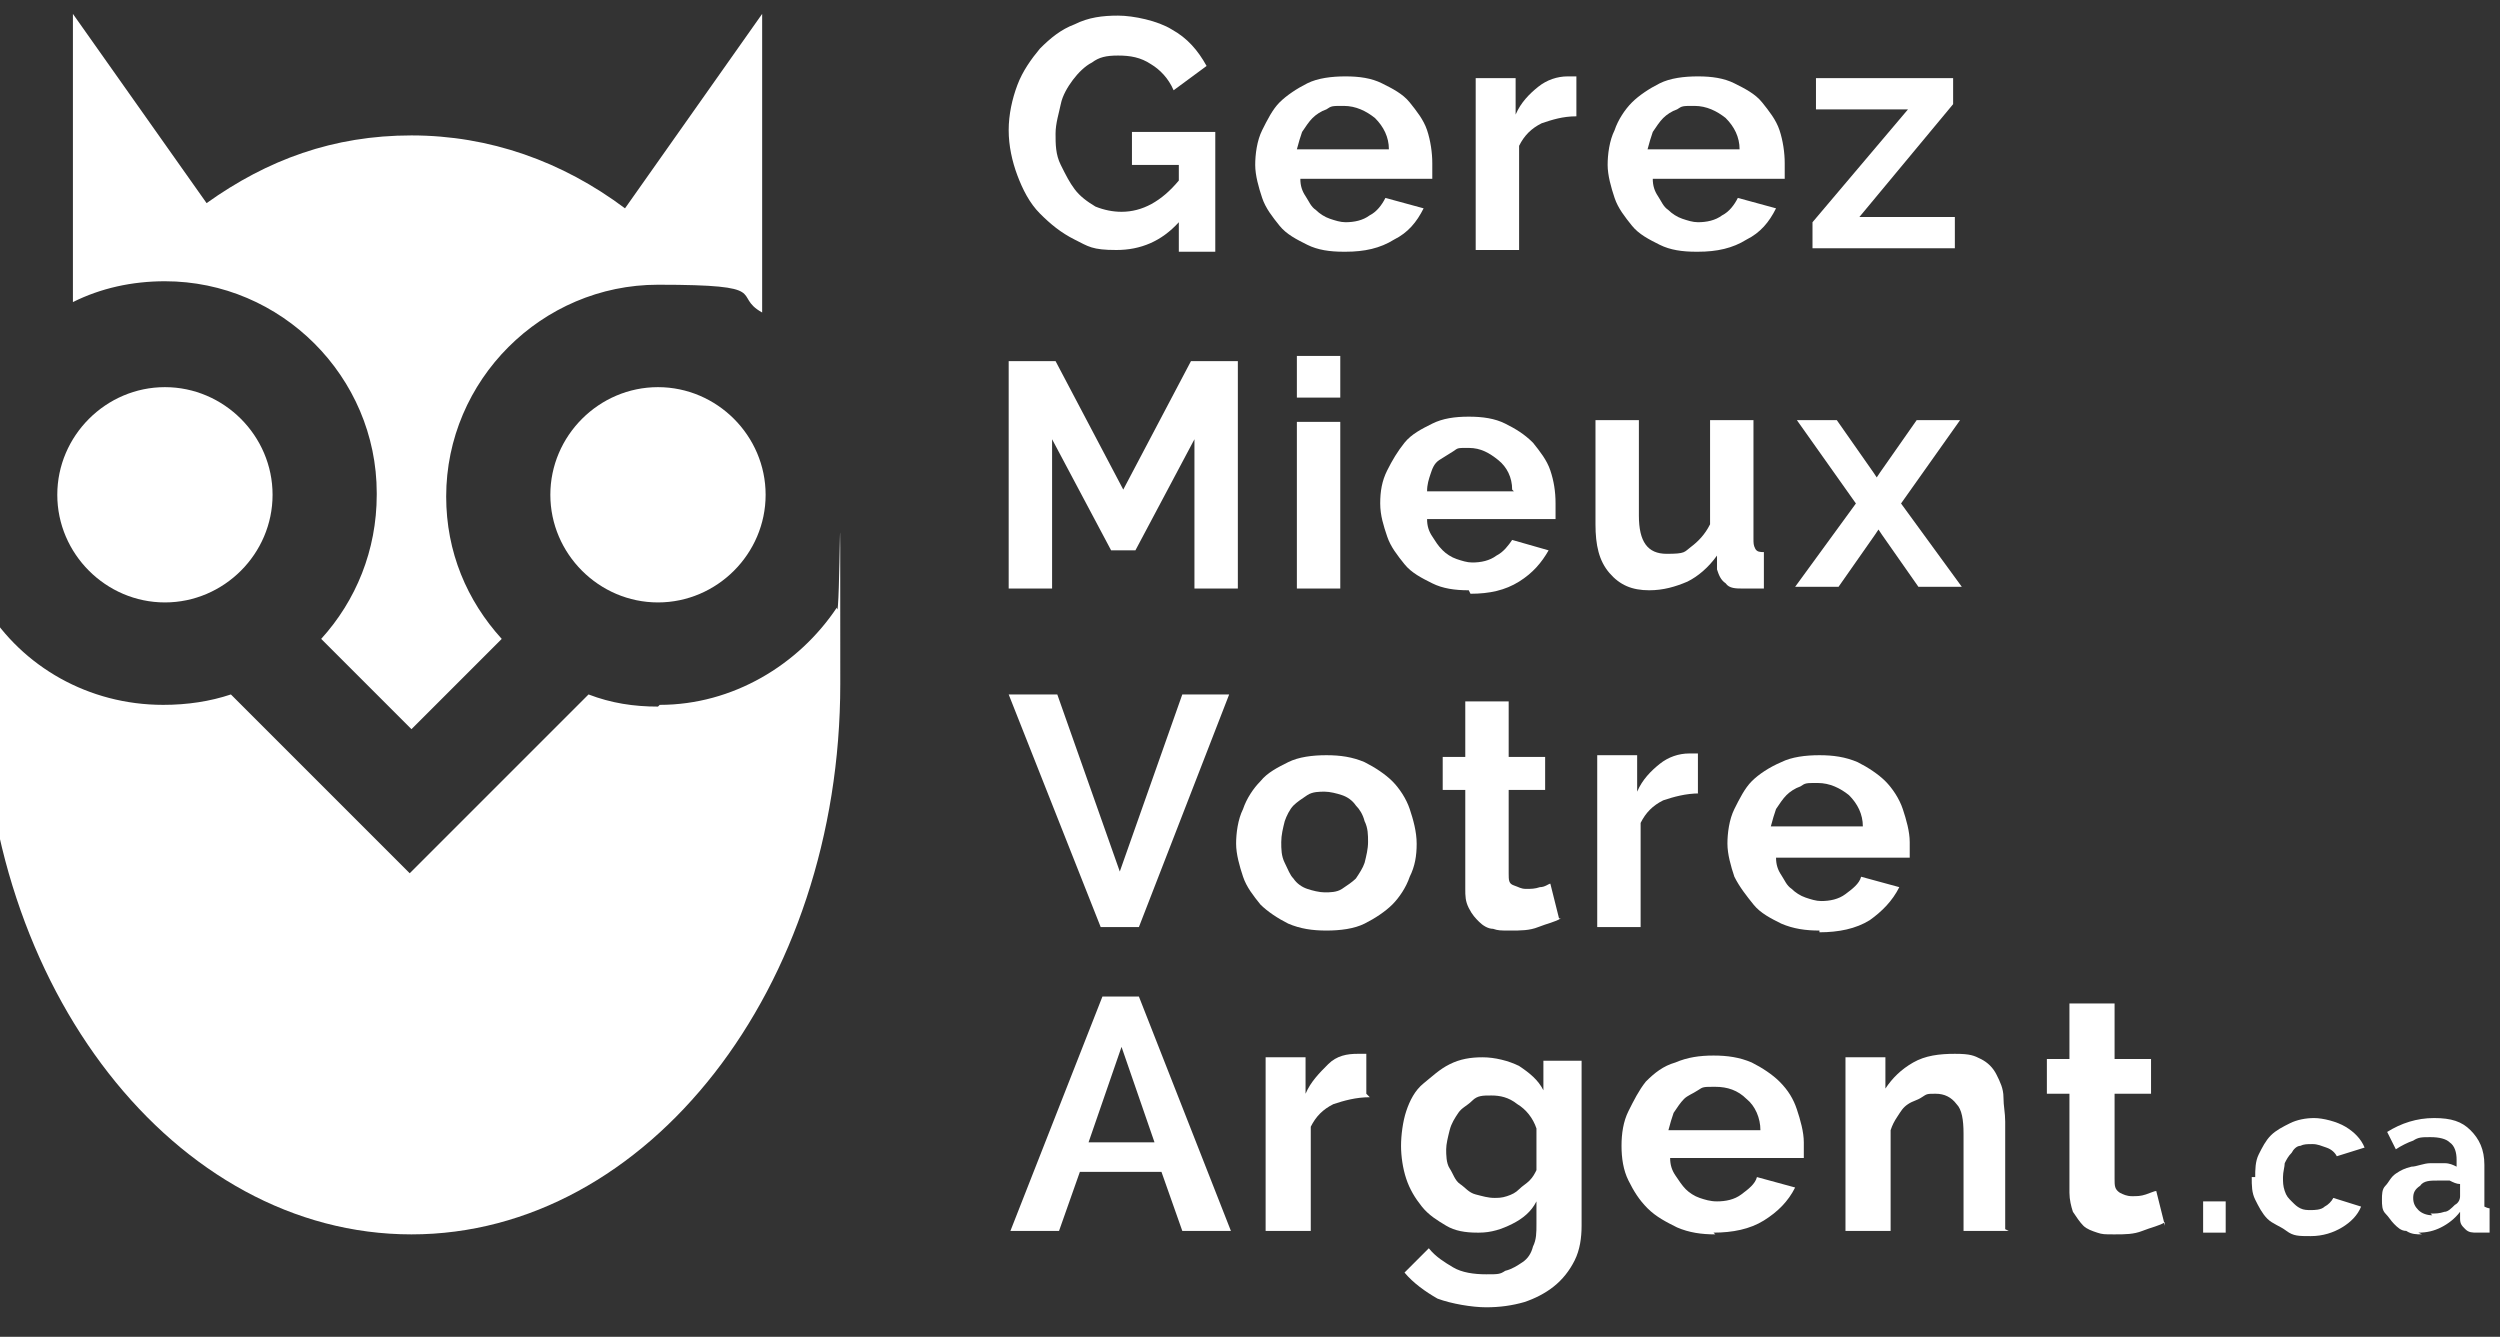 <?xml version="1.0" encoding="UTF-8"?>
<svg id="Layer_1" xmlns="http://www.w3.org/2000/svg" version="1.1" viewBox="0 0 144 77">
  <rect x="0" y="0" width="144" height="77" fill="#333333" stroke="none"/>
  <!-- Generator: Adobe Illustrator 29.7.1, SVG Export Plug-In . SVG Version: 2.1.1 Build 8)  -->
  <defs>
    <style>
      .st0 {
        fill: #fff;
      }
    </style>
  </defs>
  <path class="st0" d="M9.5,34.7c3.4,0,6.2-2.8,6.2-6.2s-2.8-6.2-6.2-6.2-6.2,2.8-6.2,6.2,2.8,6.2,6.2,6.2"/>
  <path class="st0" d="M37.9,40.7c-1.4,0-2.7-.2-4-.7l-10.3,10.3-10.3-10.3c-1.2.4-2.5.6-3.9.6-4.3,0-8.1-2.2-10.2-5.6-.2,1.4-.2,2.9-.2,4.4,0,17.5,11.1,31.7,24.7,31.7s24.7-14.2,24.7-31.7,0-3-.2-4.4c-2.2,3.3-6,5.6-10.2,5.6"/>
  <path class="st0" d="M37.9,34.7c3.4,0,6.2-2.8,6.2-6.2s-2.8-6.2-6.2-6.2-6.2,2.8-6.2,6.2,2.8,6.2,6.2,6.2"/>
  <path class="st0" d="M21.7,28.5c0,3.2-1.2,6.1-3.2,8.3l5.2,5.2,5.2-5.2c-2-2.2-3.2-5-3.2-8.2,0-6.7,5.5-12.2,12.2-12.2s4.2.6,6,1.6V.8l-7.9,11.2c-3.6-2.7-7.8-4.2-12.3-4.2s-8.3,1.4-11.8,3.9L4.2.8v16.6c1.6-.8,3.4-1.2,5.3-1.2,6.7,0,12.2,5.5,12.2,12.2"/>
  <path class="st0" d="M60.9,40l3.6,10.2,3.6-10.2h2.7l-5.2,13.4h-2.2l-5.3-13.4h2.7Z"/>
  <path class="st0" d="M76.4,53.6c-.8,0-1.5-.1-2.2-.4-.6-.3-1.2-.7-1.6-1.1-.4-.5-.8-1-1-1.6-.2-.6-.4-1.3-.4-1.9s.1-1.4.4-2c.2-.6.6-1.2,1-1.6.4-.5,1-.8,1.6-1.1.6-.3,1.4-.4,2.2-.4s1.5.1,2.2.4c.6.3,1.2.7,1.6,1.1s.8,1,1,1.6c.2.6.4,1.3.4,2s-.1,1.3-.4,1.9c-.2.6-.6,1.2-1,1.6s-1,.8-1.6,1.1c-.6.3-1.4.4-2.2.4h0ZM73.8,48.5c0,.4,0,.8.2,1.2s.3.7.5.9c.2.3.5.5.8.6.3.1.7.2,1,.2s.7,0,1-.2.6-.4.8-.6c.2-.3.4-.6.5-.9.1-.4.2-.8.2-1.2s0-.8-.2-1.2c-.1-.4-.3-.7-.5-.9-.2-.3-.5-.5-.8-.6-.3-.1-.7-.2-1-.2s-.7,0-1,.2-.6.4-.8.6-.4.6-.5.9c-.1.4-.2.8-.2,1.2h0Z"/>
  <path class="st0" d="M89.9,52.9c-.3.2-.8.3-1.3.5-.5.2-1,.2-1.6.2s-.7,0-1-.1c-.3,0-.6-.2-.8-.4s-.4-.4-.6-.8-.2-.7-.2-1.1v-5.7h-1.3v-1.9h1.3v-3.2h2.5v3.2h2.1v1.9h-2.1v4.8c0,.4,0,.6.3.7s.4.2.7.2.5,0,.8-.1c.3,0,.5-.2.6-.2l.5,2h0Z"/>
  <path class="st0" d="M97.9,45.7c-.8,0-1.5.2-2.1.4-.6.3-1,.7-1.3,1.3v6h-2.5v-9.9h2.3v2.1c.3-.7.8-1.2,1.3-1.6.5-.4,1.1-.6,1.7-.6s.2,0,.3,0c0,0,.1,0,.2,0v2.3h0Z"/>
  <path class="st0" d="M104.8,53.6c-.8,0-1.5-.1-2.2-.4-.6-.3-1.2-.6-1.6-1.1s-.8-1-1.1-1.6c-.2-.6-.4-1.3-.4-1.9s.1-1.4.4-2,.6-1.2,1-1.6,1-.8,1.7-1.1c.6-.3,1.4-.4,2.2-.4s1.5.1,2.2.4c.6.3,1.2.7,1.6,1.1s.8,1,1,1.6c.2.6.4,1.3.4,1.9s0,.3,0,.5c0,.2,0,.3,0,.4h-7.7c0,.4.1.7.3,1,.2.3.3.6.6.8.2.2.5.4.8.5.3.1.6.2.9.2.5,0,1-.1,1.4-.4s.8-.6.9-1l2.2.6c-.4.8-1,1.4-1.7,1.9-.8.5-1.8.7-2.9.7h0ZM107.3,47.6c0-.7-.3-1.3-.8-1.8-.5-.4-1.1-.7-1.8-.7s-.7,0-1,.2c-.3.1-.6.3-.8.5s-.4.5-.6.8c-.1.3-.2.6-.3,1h5.1Z"/>
  <path class="st0" d="M126.9,71v-1.8h1.3v1.8h-1.3Z"/>
  <path class="st0" d="M129.9,67.8c0-.4,0-.9.2-1.3.2-.4.4-.8.7-1.1s.7-.5,1.1-.7c.4-.2.9-.3,1.4-.3s1.3.2,1.8.5c.5.3.9.7,1.1,1.2l-1.6.5c-.1-.2-.3-.4-.6-.5s-.5-.2-.8-.2-.5,0-.7.1c-.2,0-.4.2-.5.4-.2.2-.3.4-.4.6,0,.2-.1.5-.1.8s0,.5.1.8.2.4.4.6c.2.2.3.3.5.4s.4.1.6.1.6,0,.8-.2c.2-.1.4-.3.5-.5l1.6.5c-.2.5-.6.9-1.1,1.2s-1.1.5-1.8.5-1,0-1.4-.3-.8-.4-1.1-.7-.5-.7-.7-1.1c-.2-.4-.2-.8-.2-1.3h0Z"/>
  <path class="st0" d="M139.5,71.1c-.3,0-.6,0-.9-.2-.3,0-.5-.2-.7-.4-.2-.2-.3-.4-.5-.6s-.2-.5-.2-.8,0-.6.2-.8.3-.5.6-.7.5-.3.9-.4c.3,0,.7-.2,1.1-.2s.6,0,.8,0c.3,0,.5.1.7.2v-.4c0-.4-.1-.8-.4-1-.2-.2-.6-.3-1.1-.3s-.7,0-1,.2c-.3.1-.7.3-1,.5l-.5-1c.8-.5,1.7-.8,2.7-.8s1.6.2,2.1.7c.5.5.8,1.1.8,2v2c0,.2,0,.3,0,.4,0,0,.2.1.3.1v1.4c-.3,0-.5,0-.7,0-.3,0-.5,0-.7-.2s-.3-.3-.3-.6v-.4c-.3.4-.7.7-1.1.9-.4.2-.8.3-1.3.3h0ZM140,69.9c.3,0,.5,0,.8-.1.2,0,.4-.2.6-.4.2-.1.3-.3.3-.5v-.7c-.2,0-.4-.1-.6-.2-.2,0-.4,0-.7,0-.4,0-.8,0-1,.3-.3.2-.4.4-.4.7s.1.5.3.7.5.3.8.3Z"/>
  <path class="st0" d="M58.2,70.9l5.3-13.5h2.1l5.3,13.5h-2.8l-1.2-3.4h-4.7l-1.2,3.4h-2.8,0ZM64.6,60.3l-1.9,5.5h3.8l-1.9-5.5Z"/>
  <path class="st0" d="M78.9,63.2c-.8,0-1.5.2-2.1.4-.6.3-1,.7-1.3,1.3v6h-2.6v-10h2.3v2.1c.3-.7.8-1.2,1.3-1.7s1.1-.6,1.7-.6.2,0,.3,0c0,0,.1,0,.2,0v2.3h0Z"/>
  <path class="st0" d="M85.1,71c-.7,0-1.3-.1-1.8-.4s-1-.6-1.4-1.1-.7-1-.9-1.6-.3-1.3-.3-1.9.1-1.4.3-2c.2-.6.5-1.2,1-1.6s.9-.8,1.5-1.1,1.2-.4,1.9-.4,1.5.2,2.1.5c.6.4,1.1.8,1.4,1.4v-1.7h2.2v9.5c0,.7-.1,1.4-.4,2-.3.6-.7,1.1-1.2,1.5s-1.1.7-1.7.9c-.7.2-1.4.3-2.2.3s-2-.2-2.8-.5c-.7-.4-1.4-.9-1.9-1.5l1.4-1.4c.4.5.9.8,1.4,1.1s1.2.4,1.9.4.8,0,1.1-.2c.4-.1.7-.3,1-.5s.5-.5.6-.9c.2-.4.2-.8.2-1.3v-1.3c-.3.6-.8,1-1.4,1.3-.6.3-1.2.5-1.9.5h0ZM86,69c.3,0,.5,0,.8-.1s.5-.2.7-.4.4-.3.6-.5c.2-.2.3-.4.4-.6v-2.4c-.2-.6-.6-1.1-1.1-1.4-.5-.4-1-.5-1.5-.5s-.8,0-1.1.3-.6.4-.8.7c-.2.3-.4.6-.5,1s-.2.8-.2,1.1,0,.8.2,1.1.3.7.6.9.5.5.9.6.7.2,1.1.2h0Z"/>
  <path class="st0" d="M98.8,71.1c-.8,0-1.5-.1-2.2-.4-.6-.3-1.2-.6-1.7-1.1s-.8-1-1.1-1.6-.4-1.3-.4-2,.1-1.4.4-2,.6-1.2,1-1.7c.5-.5,1-.9,1.7-1.1.7-.3,1.4-.4,2.2-.4s1.5.1,2.2.4c.6.3,1.2.7,1.6,1.1.5.5.8,1,1,1.6s.4,1.3.4,1.9,0,.3,0,.5c0,.2,0,.3,0,.4h-7.7c0,.4.1.7.3,1s.4.6.6.8c.2.2.5.4.8.5.3.1.6.2,1,.2.5,0,1-.1,1.4-.4s.8-.6.9-1l2.2.6c-.4.8-1,1.4-1.8,1.9s-1.8.7-2.9.7h0ZM101.4,65.1c0-.7-.3-1.4-.8-1.8-.5-.5-1.1-.7-1.8-.7s-.7,0-1,.2-.6.3-.8.5c-.2.2-.4.5-.6.8-.1.3-.2.6-.3,1h5.2Z"/>
  <path class="st0" d="M115.7,70.9h-2.6v-5.6c0-.8-.1-1.4-.4-1.7-.3-.4-.7-.6-1.2-.6s-.5,0-.8.2-.5.2-.8.4-.4.4-.6.7-.3.5-.4.8v5.8h-2.6v-10h2.3v1.8c.4-.6.9-1.1,1.6-1.5s1.5-.5,2.4-.5,1.1.1,1.5.3c.4.2.7.5.9.9s.4.8.4,1.3.1.9.1,1.4v6.2h0Z"/>
  <path class="st0" d="M124.7,70.4c-.3.2-.8.3-1.3.5-.5.2-1,.2-1.6.2s-.7,0-1-.1-.6-.2-.8-.4-.4-.5-.6-.8c-.1-.3-.2-.7-.2-1.1v-5.7h-1.3v-2h1.3v-3.2h2.6v3.2h2.1v2h-2.1v4.9c0,.4,0,.6.3.8.2.1.4.2.7.2s.5,0,.8-.1.5-.2.6-.2l.5,2h0Z"/>
  <path class="st0" d="M68.8,33.9v-8.6l-3.4,6.4h-1.4l-3.4-6.4v8.6h-2.5v-13.1h2.7l3.9,7.4,3.9-7.4h2.7v13.1h-2.5,0Z"/>
  <path class="st0" d="M74.7,22.9v-2.4h2.5v2.4s-2.5,0-2.5,0ZM74.7,33.9v-9.6h2.5v9.6s-2.5,0-2.5,0Z"/>
  <path class="st0" d="M84.6,34c-.8,0-1.5-.1-2.1-.4-.6-.3-1.2-.6-1.6-1.1s-.8-1-1-1.6c-.2-.6-.4-1.2-.4-1.9s.1-1.3.4-1.9.6-1.1,1-1.6c.4-.5,1-.8,1.6-1.1.6-.3,1.3-.4,2.1-.4s1.5.1,2.1.4,1.1.6,1.6,1.1c.4.5.8,1,1,1.6.2.6.3,1.2.3,1.9s0,.3,0,.5c0,.1,0,.3,0,.4h-7.4c0,.4.1.7.3,1s.3.5.6.8c.2.2.5.4.8.5s.6.2.9.2c.5,0,1-.1,1.4-.4.4-.2.7-.6.9-.9l2.1.6c-.4.7-.9,1.3-1.7,1.8-.8.5-1.7.7-2.8.7h0ZM87.1,28.2c0-.7-.3-1.3-.8-1.7-.5-.4-1-.7-1.7-.7s-.6,0-.9.2-.5.3-.8.5-.4.5-.5.8-.2.6-.2,1h5,0Z"/>
  <path class="st0" d="M95,34c-1,0-1.7-.3-2.3-1s-.8-1.6-.8-2.8v-6h2.5v5.5c0,1.5.5,2.2,1.6,2.2s1-.1,1.4-.4c.4-.3.8-.7,1.1-1.3v-6h2.5v6.8c0,.3,0,.4.1.6s.3.2.5.2v2.1c-.3,0-.5,0-.7,0-.2,0-.4,0-.5,0-.4,0-.8,0-1-.3-.3-.2-.4-.5-.5-.8v-.8c-.5.7-1.1,1.2-1.7,1.5-.7.3-1.4.5-2.2.5h0Z"/>
  <path class="st0" d="M105.8,24.2l2.1,3,.2.3.2-.3,2.1-3h2.5l-3.4,4.8,3.5,4.8h-2.5l-2.1-3-.2-.3-.2.3-2.1,3h-2.5l3.5-4.8-3.4-4.8h2.5,0Z"/>
  <path class="st0" d="M67.9,12.8c-1,1.1-2.2,1.6-3.6,1.6s-1.6-.2-2.4-.6-1.4-.9-2-1.5-1-1.4-1.3-2.2c-.3-.8-.5-1.7-.5-2.6s.2-1.8.5-2.6c.3-.8.8-1.5,1.3-2.1.6-.6,1.2-1.1,2-1.4.8-.4,1.6-.5,2.5-.5s2.3.3,3.1.8c.9.5,1.5,1.2,2,2.1l-1.9,1.4c-.3-.7-.8-1.2-1.3-1.5-.6-.4-1.2-.5-1.9-.5s-1.1.1-1.5.4c-.4.2-.8.6-1.1,1-.3.4-.6.9-.7,1.4s-.3,1.1-.3,1.7,0,1.2.3,1.8.5,1,.8,1.4c.3.4.7.7,1.2,1,.5.2,1,.3,1.5.3,1.2,0,2.3-.6,3.3-1.8v-.9h-2.7v-1.9h4.8v6.9h-2.1v-1.5h0Z"/>
  <path class="st0" d="M77.4,14.5c-.8,0-1.5-.1-2.1-.4-.6-.3-1.2-.6-1.6-1.1s-.8-1-1-1.6c-.2-.6-.4-1.3-.4-1.9s.1-1.4.4-2,.6-1.2,1-1.6,1-.8,1.6-1.1c.6-.3,1.4-.4,2.2-.4s1.5.1,2.1.4c.6.3,1.2.6,1.6,1.1s.8,1,1,1.6c.2.6.3,1.3.3,1.9s0,.3,0,.5c0,.2,0,.3,0,.4h-7.6c0,.4.1.7.3,1s.3.6.6.8c.2.2.5.4.8.5.3.1.6.2.9.2.5,0,1-.1,1.4-.4.4-.2.7-.6.9-1l2.2.6c-.4.8-.9,1.4-1.7,1.8-.8.5-1.7.7-2.8.7h0ZM80,8.6c0-.7-.3-1.3-.8-1.8-.5-.4-1.1-.7-1.8-.7s-.7,0-1,.2c-.3.1-.6.3-.8.5s-.4.5-.6.8c-.1.3-.2.6-.3,1h5.1Z"/>
  <path class="st0" d="M90.8,6.7c-.8,0-1.4.2-2,.4-.6.3-1,.7-1.3,1.3v6h-2.5V4.5h2.3v2.1c.3-.7.8-1.2,1.3-1.6s1.1-.6,1.7-.6.2,0,.3,0c0,0,.1,0,.2,0v2.3h0Z"/>
  <path class="st0" d="M97.7,14.5c-.8,0-1.5-.1-2.1-.4-.6-.3-1.2-.6-1.6-1.1s-.8-1-1-1.6c-.2-.6-.4-1.3-.4-1.9s.1-1.4.4-2c.2-.6.6-1.2,1-1.6s1-.8,1.6-1.1c.6-.3,1.4-.4,2.2-.4s1.5.1,2.1.4c.6.3,1.2.6,1.6,1.1s.8,1,1,1.6c.2.6.3,1.3.3,1.9s0,.3,0,.5c0,.2,0,.3,0,.4h-7.6c0,.4.1.7.3,1s.3.6.6.8c.2.2.5.4.8.5.3.1.6.2.9.2.5,0,1-.1,1.4-.4.4-.2.7-.6.9-1l2.2.6c-.4.8-.9,1.4-1.7,1.8-.8.5-1.7.7-2.8.7h0ZM100.2,8.6c0-.7-.3-1.3-.8-1.8-.5-.4-1.1-.7-1.8-.7s-.7,0-1,.2c-.3.1-.6.3-.8.5s-.4.5-.6.8c-.1.3-.2.6-.3,1h5.1Z"/>
  <path class="st0" d="M104.4,12.8l5.5-6.5h-5.3v-1.8h7.9v1.5l-5.4,6.5h5.5v1.8h-8.2v-1.5h0Z"/>
</svg>